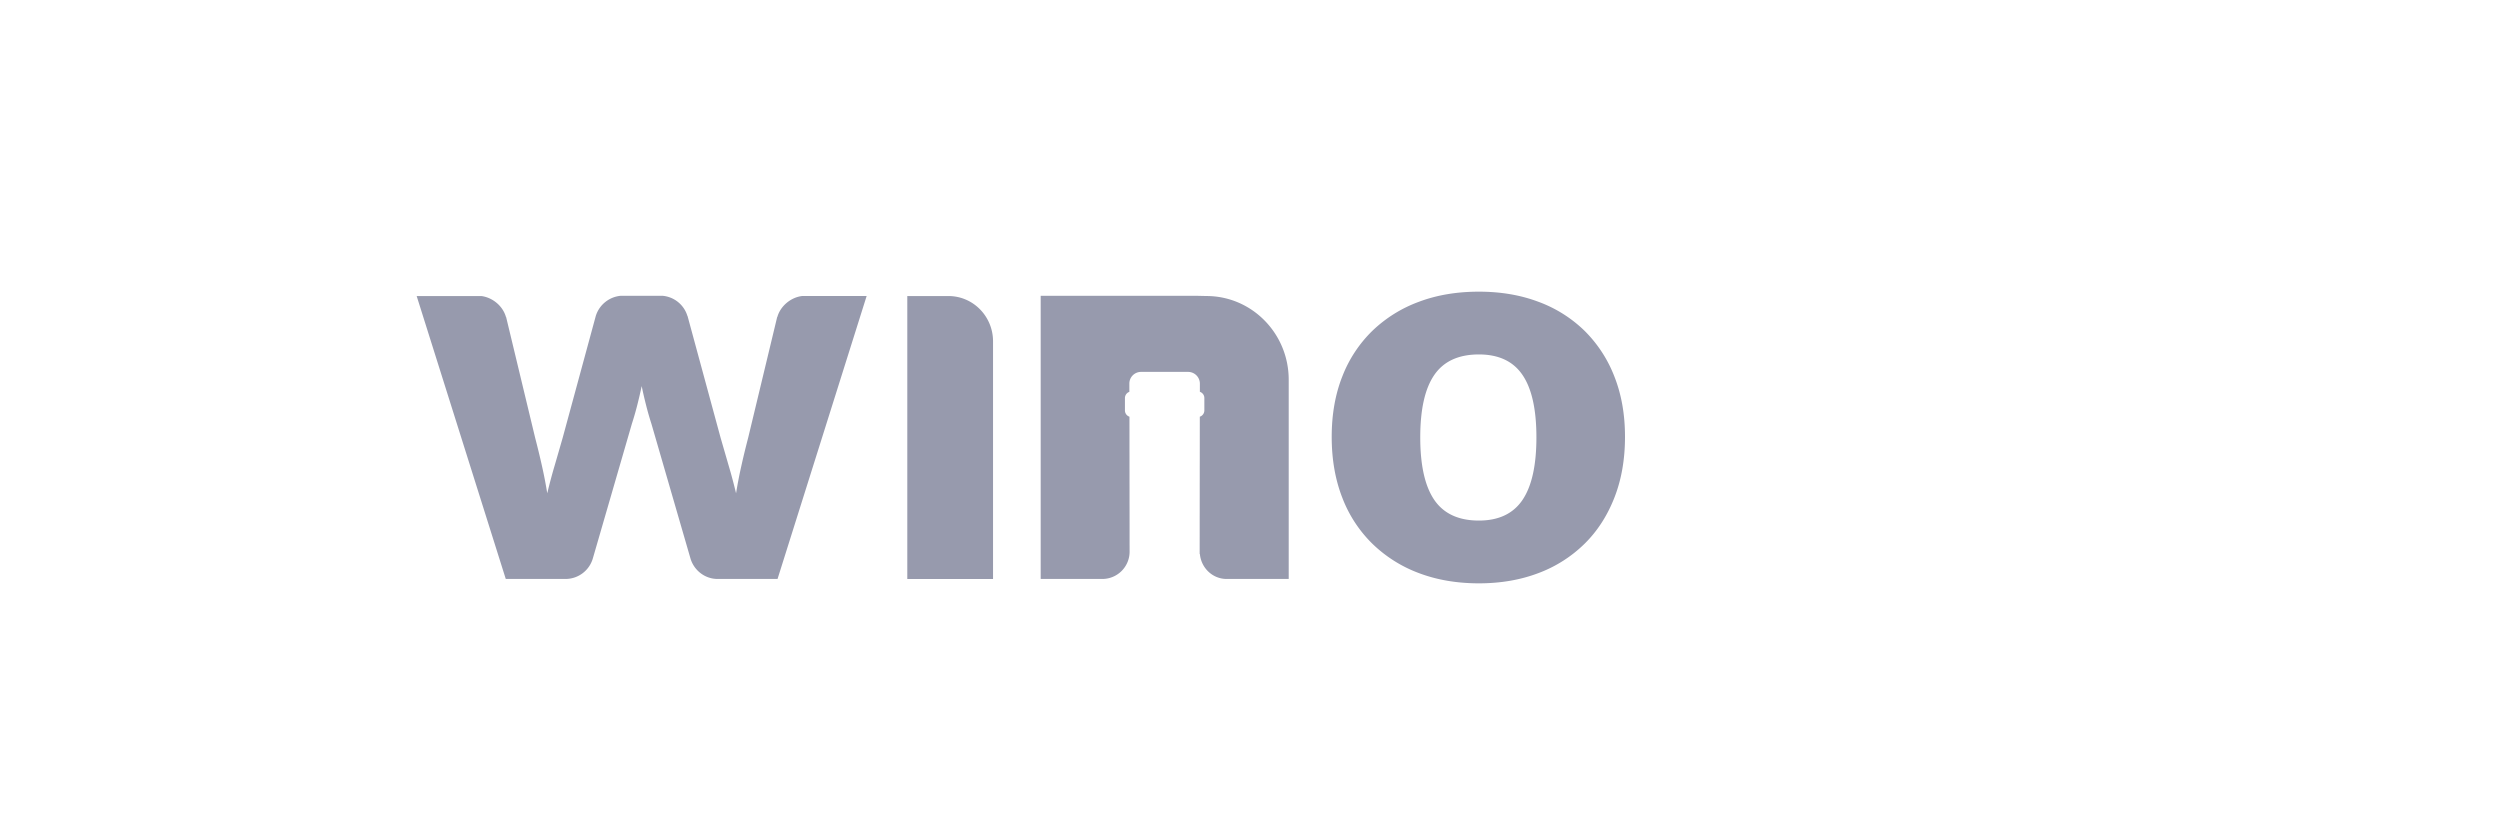 <svg xmlns="http://www.w3.org/2000/svg" xmlns:xlink="http://www.w3.org/1999/xlink" width="60" height="20" viewBox="0 0 60 40"><defs><path id="a" d="M53.078 10c-.446.657-1.144.987-2.091.987-.973 0-1.687-.33-2.139-.988-.451-.659-.676-1.661-.676-3.006 0-1.344.225-2.344.676-2.998.452-.655 1.166-.982 2.139-.982.947 0 1.645.327 2.091.982.447.654.67 1.654.67 2.998 0 1.345-.223 2.347-.67 3.006M50.987 0c1.044 0 1.996.161 2.855.485a6.267 6.267 0 0 1 2.21 1.387 6.254 6.254 0 0 1 1.436 2.195c.341.859.512 1.827.512 2.9 0 1.083-.17 2.058-.512 2.927-.342.87-.819 1.608-1.435 2.212a6.289 6.289 0 0 1-2.21 1.403c-.86.327-1.812.491-2.856.491-1.053 0-2.012-.164-2.876-.49a6.418 6.418 0 0 1-2.23-1.404 6.173 6.173 0 0 1-1.449-2.212c-.34-.869-.51-1.844-.51-2.926 0-1.074.17-2.042.51-2.901a6.16 6.16 0 0 1 1.449-2.195A6.396 6.396 0 0 1 48.11.485C48.975.16 49.934 0 50.987 0ZM25.526.21c1.183 0 2.14.974 2.14 2.176v11.405H23.55V.21ZM11.79.197a1.371 1.371 0 0 1 1.205.966l.007.005 1.585 5.838.391 1.35c.13.436.246.877.353 1.322.071-.436.154-.873.253-1.31.096-.435.207-.89.33-1.362l1.389-5.782.01-.01c.149-.524.64-.935 1.182-1.005h3.104L17.322 13.79h-2.877c-.62 0-1.145-.424-1.308-1.003l-1.87-6.448a14.27 14.27 0 0 1-.258-.903 19.608 19.608 0 0 1-.208-.904 22.05 22.05 0 0 1-.21.904c-.075.296-.161.598-.26.903l-.855 2.948-.155.536c-.44 1.515-.856 2.954-.86 2.964a1.366 1.366 0 0 1-1.307 1.003H4.277L0 .21h3.104c.543.07 1.033.48 1.181 1.004l.01.01 1.39 5.782c.123.473.233.927.33 1.363.099.436.182.873.253 1.309.107-.445.223-.886.353-1.323.127-.436.257-.886.39-1.35l1.586-5.837A1.384 1.384 0 0 1 9.809.197Zm25.59 0 .528.012c2.182 0 3.95 1.8 3.95 4.019v9.562h-2.98c-.672 0-1.218-.523-1.283-1.192l-.011-.011v-.105l-.002-.013v-.006l.002-.006v-.332l.001-.686v-.66l.001-.24v-.509l.001-.264v-.544l.001-.277v-.56l.001-.28.001-.83v-.268l.001-.766v-.239a.318.318 0 0 0 .218-.301v-.595c0-.14-.09-.257-.215-.3v-.389a.566.566 0 0 0-.562-.566h-2.268a.561.561 0 0 0-.555.566v.391a.319.319 0 0 0-.212.298v.595c0 .14.09.258.217.301v.22l.001.696v.74l.001.252v.507l.001.253v.503l.001.248v.717l.001.228.001.832v.921l.001.104v.246a1.31 1.31 0 0 1-1.296 1.321h-2.972V.197h7.426Z"/></defs><use xlink:href="#a" fill="#979AAD" fill-rule="evenodd" transform="translate(-10 14)"/></svg>